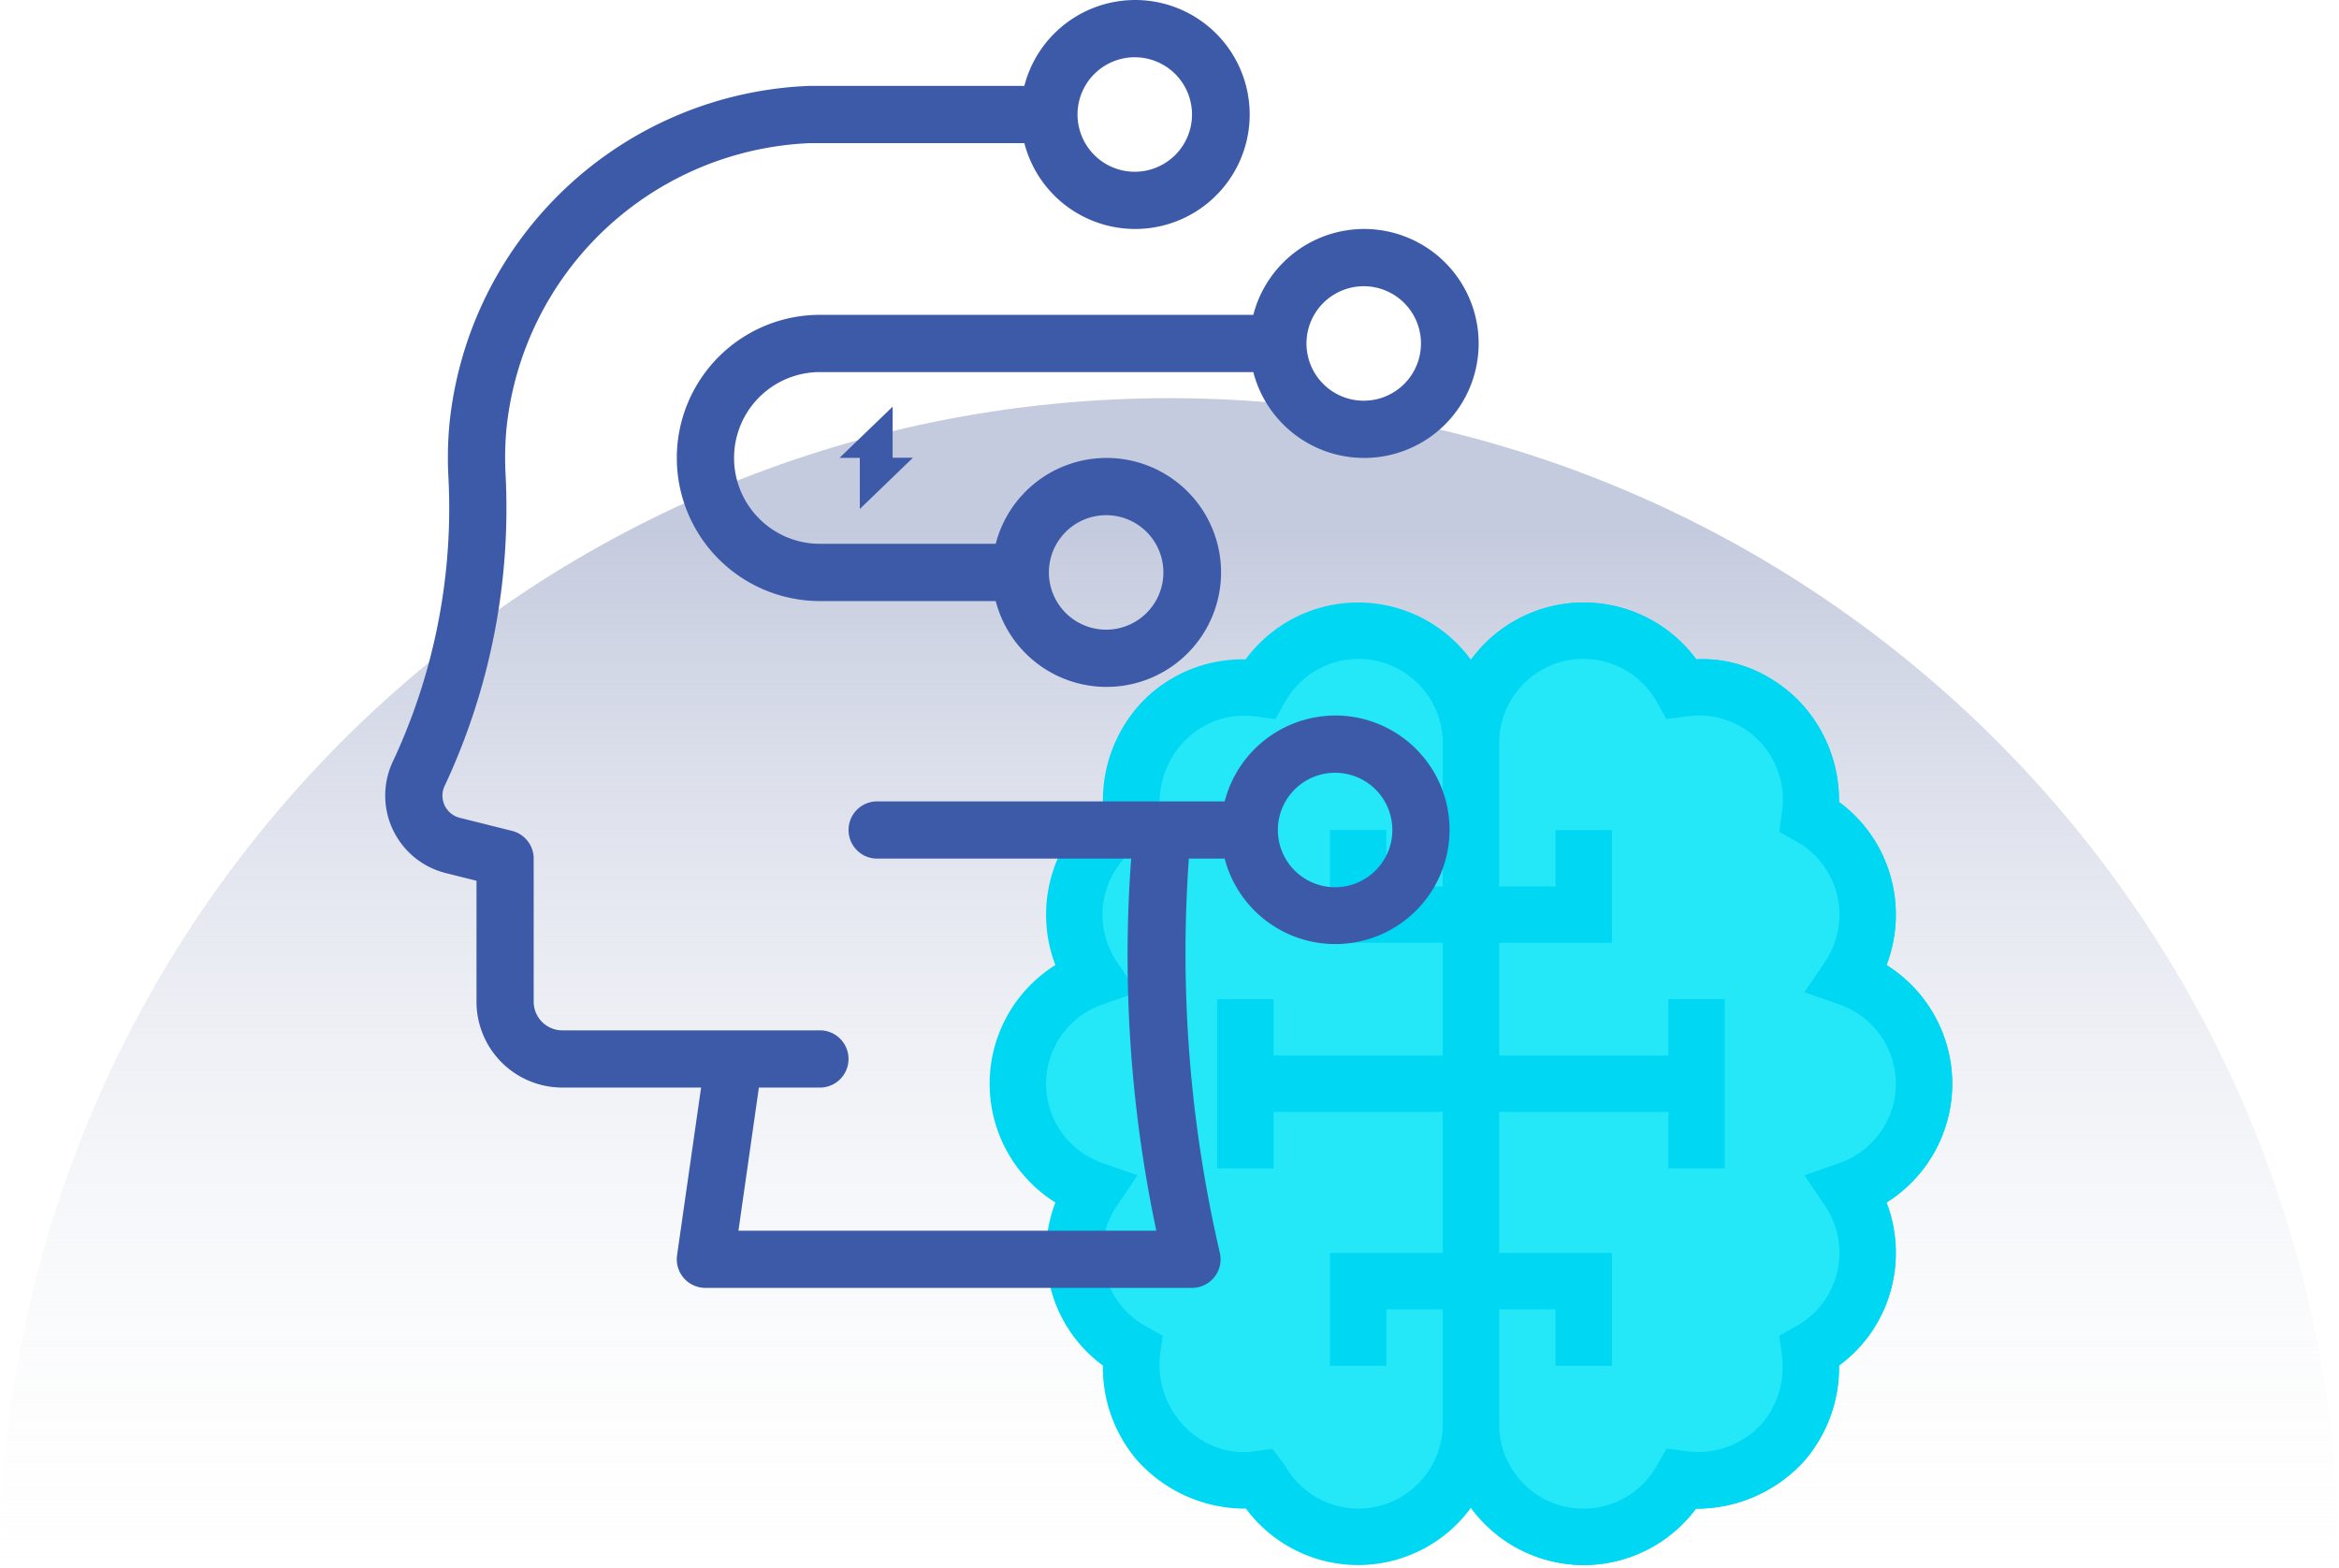 <svg xmlns="http://www.w3.org/2000/svg" xmlns:xlink="http://www.w3.org/1999/xlink" width="674" height="451.737" viewBox="0 0 674 451.737"><defs><style>.a{fill:url(#a);}.b{fill:#00d7f2;}.c{fill:#24e8f8;}.d{fill:#0b1e5d;}.e{fill:#3d5aa8;}</style><linearGradient id="a" x1="0.5" y1="0.118" x2="0.5" y2="1.047" gradientUnits="objectBoundingBox"><stop offset="0" stop-color="#c5cbde"/><stop offset="1" stop-color="#fff" stop-opacity="0"/></linearGradient></defs><g transform="translate(-416 -2987)"><path class="a" d="M1404.2,2577.775c0-186.121-150.879-337-337-337s-337,150.88-337,337Z" transform="translate(-314.195 860.962)"/><g transform="translate(-302.727 2421.341)"><g transform="translate(949.637 590.83)"><g transform="translate(54.27 148.452)"><path class="b" d="M1276.06,872.763a40.534,40.534,0,0,0-18.943-34.211,40.655,40.655,0,0,0,1.6-23.824,40,40,0,0,0-15.293-23.165,41.326,41.326,0,0,0-11.753-29.333c-7.7-7.7-18.3-12.38-29.373-11.77a40.269,40.269,0,0,0-64.93.117,40.268,40.268,0,0,0-64.93-.115,40.328,40.328,0,0,0-29.373,11.769,41.322,41.322,0,0,0-11.753,29.333,40.011,40.011,0,0,0-15.293,23.165,40.654,40.654,0,0,0,1.6,23.824,40.364,40.364,0,0,0,0,68.422,40.588,40.588,0,0,0-1.6,23.8,40.015,40.015,0,0,0,15.284,23.18,41.157,41.157,0,0,0,9.928,27.373,41.8,41.8,0,0,0,31.127,13.872h.174a40.272,40.272,0,0,0,64.835-.251,40.272,40.272,0,0,0,64.835.251h.175a41.815,41.815,0,0,0,31.118-13.865,41.111,41.111,0,0,0,9.927-27.38,39.978,39.978,0,0,0,15.293-23.18,40.58,40.58,0,0,0-1.6-23.8,40.534,40.534,0,0,0,18.943-34.211Z" transform="translate(-998.683 -734.075)"/><path class="b" d="M1165.717,1011.452a40.548,40.548,0,0,0,32.331-16.252h.175a41.815,41.815,0,0,0,31.118-13.865,41.111,41.111,0,0,0,9.927-27.38,39.978,39.978,0,0,0,15.293-23.18,40.58,40.58,0,0,0-1.6-23.8,40.364,40.364,0,0,0,0-68.422,40.655,40.655,0,0,0,1.6-23.824,40,40,0,0,0-15.293-23.165,41.33,41.33,0,0,0-11.753-29.334c-7.7-7.7-18.3-12.379-29.373-11.769a40.269,40.269,0,0,0-64.93.117v244.37a40.479,40.479,0,0,0,32.5,16.5Z" transform="translate(-994.523 -734.075)"/><path class="c" d="M1104.379,994.712a24.357,24.357,0,0,1-21.141-12.531l-3.571-4.714-5.492.755c-7.475,1.087-15.514-2.206-20.665-8.087a25.538,25.538,0,0,1-6.2-19.8l.723-5.46-4.794-2.7a24.185,24.185,0,0,1-8.364-34.782l5.92-8.737-9.967-3.485a24.191,24.191,0,0,1,0-45.789l9.959-3.484-5.911-8.737a24.184,24.184,0,0,1,8.357-34.783l4.8-2.7-.723-5.451a25.637,25.637,0,0,1,7.3-20.993,24.007,24.007,0,0,1,20.474-6.784l5.452.723,2.7-4.8a24.276,24.276,0,0,1,45.521,11.847v41.173h-16.253V799.14h-16.252v32.5h32.5v32.5H1080V847.9h-16.252v48.758H1080V880.4h48.758v40.632h-32.5v32.5h16.252V937.286h16.253v33.047A24.406,24.406,0,0,1,1104.379,994.712Z" transform="translate(-998.195 -733.588)"/><path class="c" d="M1239.025,895.171l-9.967,3.485,5.92,8.737a24.185,24.185,0,0,1-8.364,34.782l-4.793,2.7.722,5.453a25.229,25.229,0,0,1-5.666,19.817,24.754,24.754,0,0,1-22.135,7.951l-5.436-.7-2.691,4.786a24.275,24.275,0,0,1-45.52-11.848V937.286h16.252v16.252H1173.6v-32.5h-32.5V880.4h48.757v16.253H1206.1V847.9h-16.252v16.252h-48.757v-32.5h32.5v-32.5h-16.252v16.252h-16.252V774.219a24.275,24.275,0,0,1,45.519-11.848l2.7,4.8,5.452-.722a24.2,24.2,0,0,1,27.777,27.777l-.722,5.451,4.8,2.7a24.183,24.183,0,0,1,8.357,34.782l-5.912,8.738,9.96,3.484a24.191,24.191,0,0,1,0,45.79Z" transform="translate(-994.28 -733.588)"/></g><path class="d" d="M1009.376,590.57q-3.557-.356-7.175-.495h7.175Z" transform="translate(-944.305 -590.075)"/><path class="d" d="M949.34,590.075c-1.1.041-2.206.1-3.3.175v-.175Z" transform="translate(-946.041 -590.075)"/><path class="e" d="M962.565,708.807V694.088h-5.854l15.311-14.758v14.719h5.854Z" transform="translate(-945.711 -587.315)"/></g><g transform="translate(829.726 565.659)"><path class="e" d="M1103.448,771.851a32.987,32.987,0,0,0-31.818,24.742H971.491a8.247,8.247,0,0,0,0,16.495h73.187a382.841,382.841,0,0,0,7.249,107.216H931.516l5.889-41.237h17.583a8.247,8.247,0,1,0,0-16.495H880.762a8.247,8.247,0,0,1-8.247-8.247V813.088a8.248,8.248,0,0,0-6.252-8l-15.109-3.777a6.6,6.6,0,0,1-4.124-9.55A188.664,188.664,0,0,0,864.4,702.186a90.578,90.578,0,0,1,.231-12.594A91.709,91.709,0,0,1,952.34,606.9H1013.9a32.99,32.99,0,1,0,0-16.495H952.126a108.443,108.443,0,0,0-103.917,97.706,106.819,106.819,0,0,0-.28,14.845,172.16,172.16,0,0,1-15.761,81.649,23.026,23.026,0,0,0,15.018,32.651l8.849,2.21v34.853a24.742,24.742,0,0,0,24.742,24.742h39.975l-6.92,48.313a8.247,8.247,0,0,0,6.993,9.335,8.374,8.374,0,0,0,1.18.083h140.2a8.25,8.25,0,0,0,8-10.243,382.253,382.253,0,0,1-8.9-113.467h10.317a32.932,32.932,0,1,0,31.818-41.237Zm-57.731-189.689a16.495,16.495,0,1,1-16.495,16.495,16.495,16.495,0,0,1,16.495-16.495Zm57.731,239.173a16.495,16.495,0,1,1,16.495-16.495A16.494,16.494,0,0,1,1103.448,821.335Z" transform="translate(-829.726 -565.659)"/><path class="e" d="M952.476,654.409a41.237,41.237,0,0,0,0,82.474h50.655a32.99,32.99,0,1,0,0-16.495H952.476a24.742,24.742,0,0,1,0-49.484h124.881a32.99,32.99,0,1,0,0-16.495Zm82.474,57.731a16.495,16.495,0,1,1-16.495,16.495A16.495,16.495,0,0,1,1034.949,712.141Zm74.226-65.979a16.495,16.495,0,1,1-16.495,16.495A16.495,16.495,0,0,1,1109.175,646.162Z" transform="translate(-827.206 -563.68)"/></g></g></g></svg>